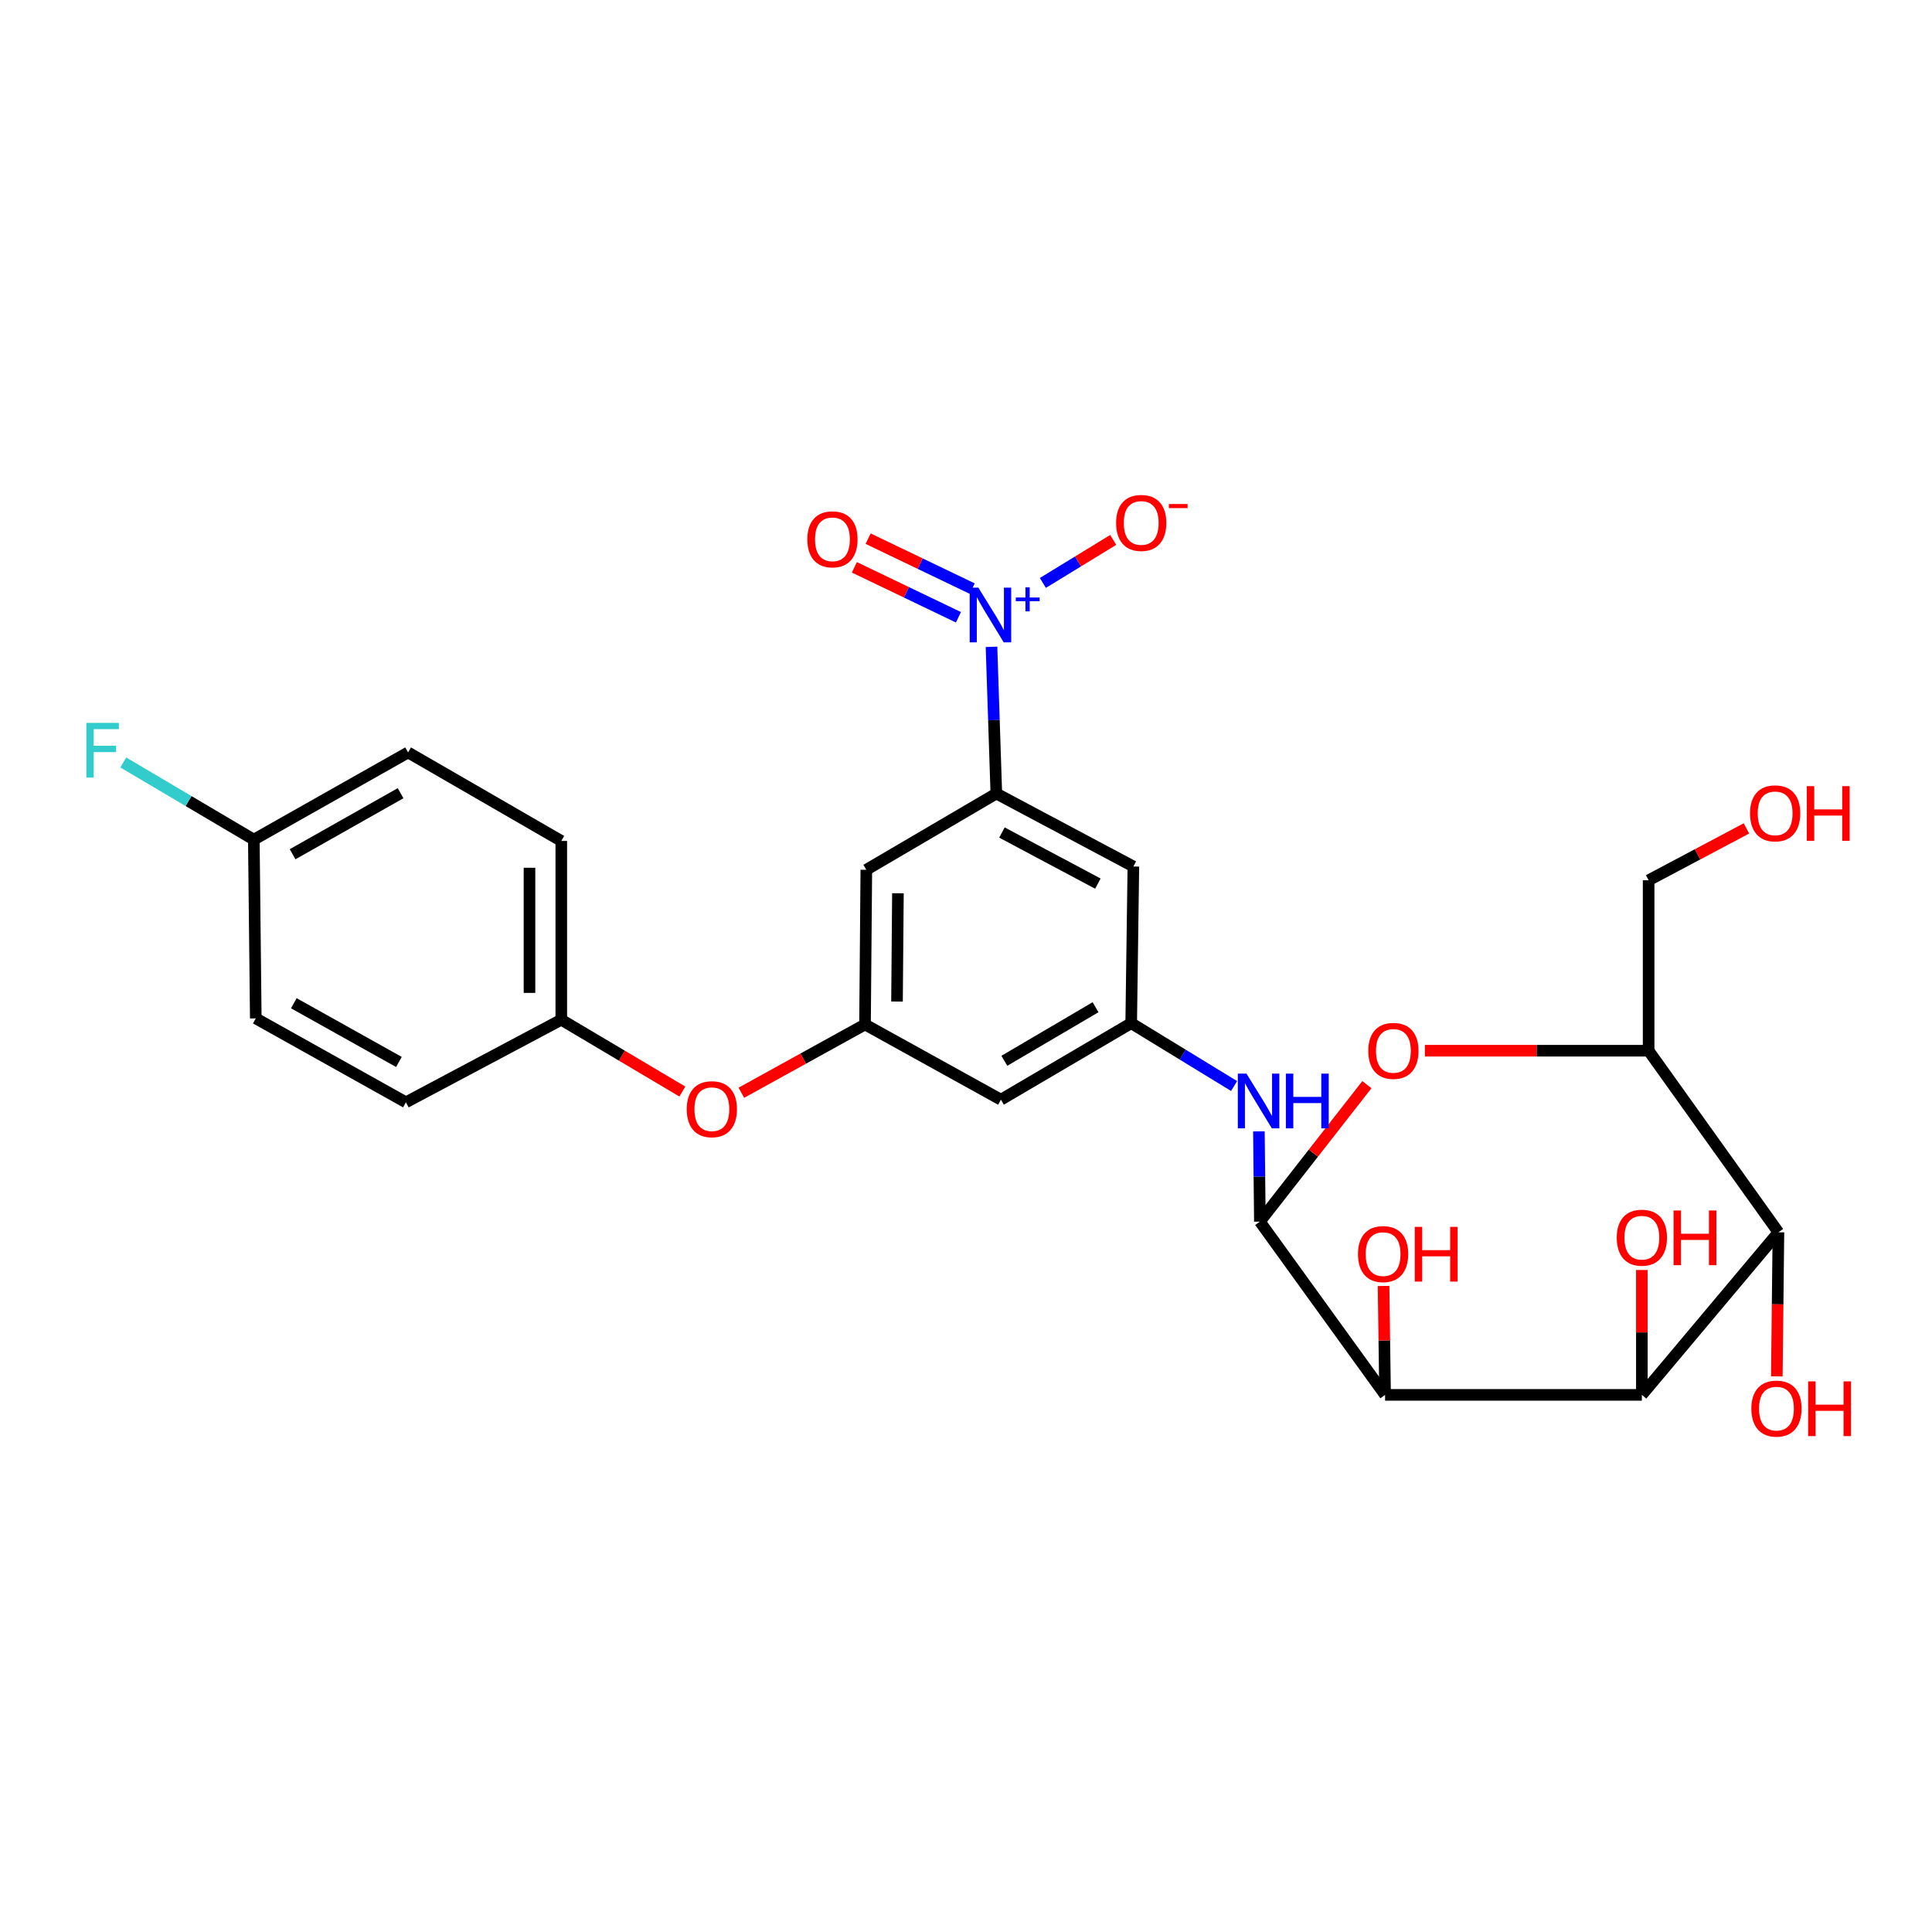 <?xml version='1.0' encoding='iso-8859-1'?>
<svg version='1.1' baseProfile='full'
              xmlns='http://www.w3.org/2000/svg'
                      xmlns:rdkit='http://www.rdkit.org/xml'
                      xmlns:xlink='http://www.w3.org/1999/xlink'
                  xml:space='preserve'
width='1000px' height='1000px' viewBox='0 0 1000 1000'>
<!-- END OF HEADER -->
<rect style='opacity:1.0;fill:#FFFFFF;stroke:none' width='1000' height='1000' x='0' y='0'> </rect>
<path class='bond-0' d='M 652.112,632.307 L 716.916,721.99' style='fill:none;fill-rule:evenodd;stroke:#000000;stroke-width:6px;stroke-linecap:butt;stroke-linejoin:miter;stroke-opacity:1' />
<path class='bond-3' d='M 652.112,632.307 L 679.805,596.862' style='fill:none;fill-rule:evenodd;stroke:#000000;stroke-width:6px;stroke-linecap:butt;stroke-linejoin:miter;stroke-opacity:1' />
<path class='bond-3' d='M 679.805,596.862 L 707.498,561.417' style='fill:none;fill-rule:evenodd;stroke:#FF0000;stroke-width:6px;stroke-linecap:butt;stroke-linejoin:miter;stroke-opacity:1' />
<path class='bond-7' d='M 652.112,632.307 L 651.858,608.95' style='fill:none;fill-rule:evenodd;stroke:#000000;stroke-width:6px;stroke-linecap:butt;stroke-linejoin:miter;stroke-opacity:1' />
<path class='bond-7' d='M 651.858,608.95 L 651.605,585.592' style='fill:none;fill-rule:evenodd;stroke:#0000FF;stroke-width:6px;stroke-linecap:butt;stroke-linejoin:miter;stroke-opacity:1' />
<path class='bond-2' d='M 716.916,721.99 L 849.826,721.99' style='fill:none;fill-rule:evenodd;stroke:#000000;stroke-width:6px;stroke-linecap:butt;stroke-linejoin:miter;stroke-opacity:1' />
<path class='bond-16' d='M 716.916,721.99 L 716.52,693.802' style='fill:none;fill-rule:evenodd;stroke:#000000;stroke-width:6px;stroke-linecap:butt;stroke-linejoin:miter;stroke-opacity:1' />
<path class='bond-16' d='M 716.52,693.802 L 716.125,665.614' style='fill:none;fill-rule:evenodd;stroke:#FF0000;stroke-width:6px;stroke-linecap:butt;stroke-linejoin:miter;stroke-opacity:1' />
<path class='bond-1' d='M 513.198,334.795 L 514.449,372.763' style='fill:none;fill-rule:evenodd;stroke:#0000FF;stroke-width:6px;stroke-linecap:butt;stroke-linejoin:miter;stroke-opacity:1' />
<path class='bond-1' d='M 514.449,372.763 L 515.7,410.73' style='fill:none;fill-rule:evenodd;stroke:#000000;stroke-width:6px;stroke-linecap:butt;stroke-linejoin:miter;stroke-opacity:1' />
<path class='bond-12' d='M 539.785,301.728 L 557.992,290.591' style='fill:none;fill-rule:evenodd;stroke:#0000FF;stroke-width:6px;stroke-linecap:butt;stroke-linejoin:miter;stroke-opacity:1' />
<path class='bond-12' d='M 557.992,290.591 L 576.198,279.454' style='fill:none;fill-rule:evenodd;stroke:#FF0000;stroke-width:6px;stroke-linecap:butt;stroke-linejoin:miter;stroke-opacity:1' />
<path class='bond-14' d='M 503.208,304.662 L 476.274,291.736' style='fill:none;fill-rule:evenodd;stroke:#0000FF;stroke-width:6px;stroke-linecap:butt;stroke-linejoin:miter;stroke-opacity:1' />
<path class='bond-14' d='M 476.274,291.736 L 449.34,278.809' style='fill:none;fill-rule:evenodd;stroke:#FF0000;stroke-width:6px;stroke-linecap:butt;stroke-linejoin:miter;stroke-opacity:1' />
<path class='bond-14' d='M 496.087,319.499 L 469.153,306.573' style='fill:none;fill-rule:evenodd;stroke:#0000FF;stroke-width:6px;stroke-linecap:butt;stroke-linejoin:miter;stroke-opacity:1' />
<path class='bond-14' d='M 469.153,306.573 L 442.22,293.646' style='fill:none;fill-rule:evenodd;stroke:#FF0000;stroke-width:6px;stroke-linecap:butt;stroke-linejoin:miter;stroke-opacity:1' />
<path class='bond-17' d='M 849.826,721.99 L 849.826,689.665' style='fill:none;fill-rule:evenodd;stroke:#000000;stroke-width:6px;stroke-linecap:butt;stroke-linejoin:miter;stroke-opacity:1' />
<path class='bond-17' d='M 849.826,689.665 L 849.826,657.341' style='fill:none;fill-rule:evenodd;stroke:#FF0000;stroke-width:6px;stroke-linecap:butt;stroke-linejoin:miter;stroke-opacity:1' />
<path class='bond-28' d='M 849.826,721.99 L 920.509,637.839' style='fill:none;fill-rule:evenodd;stroke:#000000;stroke-width:6px;stroke-linecap:butt;stroke-linejoin:miter;stroke-opacity:1' />
<path class='bond-5' d='M 737.525,543.85 L 795.426,543.85' style='fill:none;fill-rule:evenodd;stroke:#FF0000;stroke-width:6px;stroke-linecap:butt;stroke-linejoin:miter;stroke-opacity:1' />
<path class='bond-5' d='M 795.426,543.85 L 853.327,543.85' style='fill:none;fill-rule:evenodd;stroke:#000000;stroke-width:6px;stroke-linecap:butt;stroke-linejoin:miter;stroke-opacity:1' />
<path class='bond-4' d='M 920.509,637.839 L 853.327,543.85' style='fill:none;fill-rule:evenodd;stroke:#000000;stroke-width:6px;stroke-linecap:butt;stroke-linejoin:miter;stroke-opacity:1' />
<path class='bond-18' d='M 920.509,637.839 L 920.094,675.125' style='fill:none;fill-rule:evenodd;stroke:#000000;stroke-width:6px;stroke-linecap:butt;stroke-linejoin:miter;stroke-opacity:1' />
<path class='bond-18' d='M 920.094,675.125 L 919.679,712.412' style='fill:none;fill-rule:evenodd;stroke:#FF0000;stroke-width:6px;stroke-linecap:butt;stroke-linejoin:miter;stroke-opacity:1' />
<path class='bond-21' d='M 853.327,543.85 L 853.327,455.631' style='fill:none;fill-rule:evenodd;stroke:#000000;stroke-width:6px;stroke-linecap:butt;stroke-linejoin:miter;stroke-opacity:1' />
<path class='bond-6' d='M 515.7,410.73 L 586.63,448.499' style='fill:none;fill-rule:evenodd;stroke:#000000;stroke-width:6px;stroke-linecap:butt;stroke-linejoin:miter;stroke-opacity:1' />
<path class='bond-6' d='M 518.605,430.922 L 568.256,457.36' style='fill:none;fill-rule:evenodd;stroke:#000000;stroke-width:6px;stroke-linecap:butt;stroke-linejoin:miter;stroke-opacity:1' />
<path class='bond-29' d='M 515.7,410.73 L 448.409,450.2' style='fill:none;fill-rule:evenodd;stroke:#000000;stroke-width:6px;stroke-linecap:butt;stroke-linejoin:miter;stroke-opacity:1' />
<path class='bond-8' d='M 638.763,562.128 L 612.135,545.858' style='fill:none;fill-rule:evenodd;stroke:#0000FF;stroke-width:6px;stroke-linecap:butt;stroke-linejoin:miter;stroke-opacity:1' />
<path class='bond-8' d='M 612.135,545.858 L 585.506,529.587' style='fill:none;fill-rule:evenodd;stroke:#000000;stroke-width:6px;stroke-linecap:butt;stroke-linejoin:miter;stroke-opacity:1' />
<path class='bond-9' d='M 585.506,529.587 L 586.63,448.499' style='fill:none;fill-rule:evenodd;stroke:#000000;stroke-width:6px;stroke-linecap:butt;stroke-linejoin:miter;stroke-opacity:1' />
<path class='bond-13' d='M 585.506,529.587 L 518.077,569.194' style='fill:none;fill-rule:evenodd;stroke:#000000;stroke-width:6px;stroke-linecap:butt;stroke-linejoin:miter;stroke-opacity:1' />
<path class='bond-13' d='M 567.056,521.338 L 519.856,549.063' style='fill:none;fill-rule:evenodd;stroke:#000000;stroke-width:6px;stroke-linecap:butt;stroke-linejoin:miter;stroke-opacity:1' />
<path class='bond-10' d='M 448.409,450.2 L 447.732,530.264' style='fill:none;fill-rule:evenodd;stroke:#000000;stroke-width:6px;stroke-linecap:butt;stroke-linejoin:miter;stroke-opacity:1' />
<path class='bond-10' d='M 464.764,462.349 L 464.29,518.393' style='fill:none;fill-rule:evenodd;stroke:#000000;stroke-width:6px;stroke-linecap:butt;stroke-linejoin:miter;stroke-opacity:1' />
<path class='bond-11' d='M 447.732,530.264 L 518.077,569.194' style='fill:none;fill-rule:evenodd;stroke:#000000;stroke-width:6px;stroke-linecap:butt;stroke-linejoin:miter;stroke-opacity:1' />
<path class='bond-15' d='M 447.732,530.264 L 415.725,547.938' style='fill:none;fill-rule:evenodd;stroke:#000000;stroke-width:6px;stroke-linecap:butt;stroke-linejoin:miter;stroke-opacity:1' />
<path class='bond-15' d='M 415.725,547.938 L 383.719,565.611' style='fill:none;fill-rule:evenodd;stroke:#FF0000;stroke-width:6px;stroke-linecap:butt;stroke-linejoin:miter;stroke-opacity:1' />
<path class='bond-19' d='M 353.189,564.984 L 321.855,546.394' style='fill:none;fill-rule:evenodd;stroke:#FF0000;stroke-width:6px;stroke-linecap:butt;stroke-linejoin:miter;stroke-opacity:1' />
<path class='bond-19' d='M 321.855,546.394 L 290.521,527.805' style='fill:none;fill-rule:evenodd;stroke:#000000;stroke-width:6px;stroke-linecap:butt;stroke-linejoin:miter;stroke-opacity:1' />
<path class='bond-23' d='M 290.521,527.805 L 210.1,570.547' style='fill:none;fill-rule:evenodd;stroke:#000000;stroke-width:6px;stroke-linecap:butt;stroke-linejoin:miter;stroke-opacity:1' />
<path class='bond-24' d='M 290.521,527.805 L 290.521,435.27' style='fill:none;fill-rule:evenodd;stroke:#000000;stroke-width:6px;stroke-linecap:butt;stroke-linejoin:miter;stroke-opacity:1' />
<path class='bond-24' d='M 274.064,513.924 L 274.064,449.15' style='fill:none;fill-rule:evenodd;stroke:#000000;stroke-width:6px;stroke-linecap:butt;stroke-linejoin:miter;stroke-opacity:1' />
<path class='bond-20' d='M 131.38,434.593 L 211.225,389.464' style='fill:none;fill-rule:evenodd;stroke:#000000;stroke-width:6px;stroke-linecap:butt;stroke-linejoin:miter;stroke-opacity:1' />
<path class='bond-20' d='M 151.455,442.151 L 207.346,410.56' style='fill:none;fill-rule:evenodd;stroke:#000000;stroke-width:6px;stroke-linecap:butt;stroke-linejoin:miter;stroke-opacity:1' />
<path class='bond-22' d='M 131.38,434.593 L 97.591,414.622' style='fill:none;fill-rule:evenodd;stroke:#000000;stroke-width:6px;stroke-linecap:butt;stroke-linejoin:miter;stroke-opacity:1' />
<path class='bond-22' d='M 97.591,414.622 L 63.801,394.65' style='fill:none;fill-rule:evenodd;stroke:#33CCCC;stroke-width:6px;stroke-linecap:butt;stroke-linejoin:miter;stroke-opacity:1' />
<path class='bond-30' d='M 131.38,434.593 L 132.395,527.119' style='fill:none;fill-rule:evenodd;stroke:#000000;stroke-width:6px;stroke-linecap:butt;stroke-linejoin:miter;stroke-opacity:1' />
<path class='bond-27' d='M 853.327,455.631 L 878.642,442.207' style='fill:none;fill-rule:evenodd;stroke:#000000;stroke-width:6px;stroke-linecap:butt;stroke-linejoin:miter;stroke-opacity:1' />
<path class='bond-27' d='M 878.642,442.207 L 903.956,428.783' style='fill:none;fill-rule:evenodd;stroke:#FF0000;stroke-width:6px;stroke-linecap:butt;stroke-linejoin:miter;stroke-opacity:1' />
<path class='bond-26' d='M 210.1,570.547 L 132.395,527.119' style='fill:none;fill-rule:evenodd;stroke:#000000;stroke-width:6px;stroke-linecap:butt;stroke-linejoin:miter;stroke-opacity:1' />
<path class='bond-26' d='M 206.473,549.667 L 152.08,519.267' style='fill:none;fill-rule:evenodd;stroke:#000000;stroke-width:6px;stroke-linecap:butt;stroke-linejoin:miter;stroke-opacity:1' />
<path class='bond-25' d='M 290.521,435.27 L 211.225,389.464' style='fill:none;fill-rule:evenodd;stroke:#000000;stroke-width:6px;stroke-linecap:butt;stroke-linejoin:miter;stroke-opacity:1' />
<path  class='atom-2' d='M 506.396 304.164
L 515.676 319.164
Q 516.596 320.644, 518.076 323.324
Q 519.556 326.004, 519.636 326.164
L 519.636 304.164
L 523.396 304.164
L 523.396 332.484
L 519.516 332.484
L 509.556 316.084
Q 508.396 314.164, 507.156 311.964
Q 505.956 309.764, 505.596 309.084
L 505.596 332.484
L 501.916 332.484
L 501.916 304.164
L 506.396 304.164
' fill='#0000FF'/>
<path  class='atom-2' d='M 525.772 309.268
L 530.761 309.268
L 530.761 304.015
L 532.979 304.015
L 532.979 309.268
L 538.1 309.268
L 538.1 311.169
L 532.979 311.169
L 532.979 316.449
L 530.761 316.449
L 530.761 311.169
L 525.772 311.169
L 525.772 309.268
' fill='#0000FF'/>
<path  class='atom-4' d='M 708.222 543.93
Q 708.222 537.13, 711.582 533.33
Q 714.942 529.53, 721.222 529.53
Q 727.502 529.53, 730.862 533.33
Q 734.222 537.13, 734.222 543.93
Q 734.222 550.81, 730.822 554.73
Q 727.422 558.61, 721.222 558.61
Q 714.982 558.61, 711.582 554.73
Q 708.222 550.85, 708.222 543.93
M 721.222 555.41
Q 725.542 555.41, 727.862 552.53
Q 730.222 549.61, 730.222 543.93
Q 730.222 538.37, 727.862 535.57
Q 725.542 532.73, 721.222 532.73
Q 716.902 532.73, 714.542 535.53
Q 712.222 538.33, 712.222 543.93
Q 712.222 549.65, 714.542 552.53
Q 716.902 555.41, 721.222 555.41
' fill='#FF0000'/>
<path  class='atom-8' d='M 645.175 555.711
L 654.455 570.711
Q 655.375 572.191, 656.855 574.871
Q 658.335 577.551, 658.415 577.711
L 658.415 555.711
L 662.175 555.711
L 662.175 584.031
L 658.295 584.031
L 648.335 567.631
Q 647.175 565.711, 645.935 563.511
Q 644.735 561.311, 644.375 560.631
L 644.375 584.031
L 640.695 584.031
L 640.695 555.711
L 645.175 555.711
' fill='#0000FF'/>
<path  class='atom-8' d='M 665.575 555.711
L 669.415 555.711
L 669.415 567.751
L 683.895 567.751
L 683.895 555.711
L 687.735 555.711
L 687.735 584.031
L 683.895 584.031
L 683.895 570.951
L 669.415 570.951
L 669.415 584.031
L 665.575 584.031
L 665.575 555.711
' fill='#0000FF'/>
<path  class='atom-13' d='M 577.69 270.669
Q 577.69 263.869, 581.05 260.069
Q 584.41 256.269, 590.69 256.269
Q 596.97 256.269, 600.33 260.069
Q 603.69 263.869, 603.69 270.669
Q 603.69 277.549, 600.29 281.469
Q 596.89 285.349, 590.69 285.349
Q 584.45 285.349, 581.05 281.469
Q 577.69 277.589, 577.69 270.669
M 590.69 282.149
Q 595.01 282.149, 597.33 279.269
Q 599.69 276.349, 599.69 270.669
Q 599.69 265.109, 597.33 262.309
Q 595.01 259.469, 590.69 259.469
Q 586.37 259.469, 584.01 262.269
Q 581.69 265.069, 581.69 270.669
Q 581.69 276.389, 584.01 279.269
Q 586.37 282.149, 590.69 282.149
' fill='#FF0000'/>
<path  class='atom-13' d='M 605.01 260.891
L 614.699 260.891
L 614.699 263.003
L 605.01 263.003
L 605.01 260.891
' fill='#FF0000'/>
<path  class='atom-15' d='M 417.873 279.153
Q 417.873 272.353, 421.233 268.553
Q 424.593 264.753, 430.873 264.753
Q 437.153 264.753, 440.513 268.553
Q 443.873 272.353, 443.873 279.153
Q 443.873 286.033, 440.473 289.953
Q 437.073 293.833, 430.873 293.833
Q 424.633 293.833, 421.233 289.953
Q 417.873 286.073, 417.873 279.153
M 430.873 290.633
Q 435.193 290.633, 437.513 287.753
Q 439.873 284.833, 439.873 279.153
Q 439.873 273.593, 437.513 270.793
Q 435.193 267.953, 430.873 267.953
Q 426.553 267.953, 424.193 270.753
Q 421.873 273.553, 421.873 279.153
Q 421.873 284.873, 424.193 287.753
Q 426.553 290.633, 430.873 290.633
' fill='#FF0000'/>
<path  class='atom-16' d='M 355.455 574.12
Q 355.455 567.32, 358.815 563.52
Q 362.175 559.72, 368.455 559.72
Q 374.735 559.72, 378.095 563.52
Q 381.455 567.32, 381.455 574.12
Q 381.455 581, 378.055 584.92
Q 374.655 588.8, 368.455 588.8
Q 362.215 588.8, 358.815 584.92
Q 355.455 581.04, 355.455 574.12
M 368.455 585.6
Q 372.775 585.6, 375.095 582.72
Q 377.455 579.8, 377.455 574.12
Q 377.455 568.56, 375.095 565.76
Q 372.775 562.92, 368.455 562.92
Q 364.135 562.92, 361.775 565.72
Q 359.455 568.52, 359.455 574.12
Q 359.455 579.84, 361.775 582.72
Q 364.135 585.6, 368.455 585.6
' fill='#FF0000'/>
<path  class='atom-17' d='M 702.892 649.11
Q 702.892 642.31, 706.252 638.51
Q 709.612 634.71, 715.892 634.71
Q 722.172 634.71, 725.532 638.51
Q 728.892 642.31, 728.892 649.11
Q 728.892 655.99, 725.492 659.91
Q 722.092 663.79, 715.892 663.79
Q 709.652 663.79, 706.252 659.91
Q 702.892 656.03, 702.892 649.11
M 715.892 660.59
Q 720.212 660.59, 722.532 657.71
Q 724.892 654.79, 724.892 649.11
Q 724.892 643.55, 722.532 640.75
Q 720.212 637.91, 715.892 637.91
Q 711.572 637.91, 709.212 640.71
Q 706.892 643.51, 706.892 649.11
Q 706.892 654.83, 709.212 657.71
Q 711.572 660.59, 715.892 660.59
' fill='#FF0000'/>
<path  class='atom-17' d='M 732.292 635.03
L 736.132 635.03
L 736.132 647.07
L 750.612 647.07
L 750.612 635.03
L 754.452 635.03
L 754.452 663.35
L 750.612 663.35
L 750.612 650.27
L 736.132 650.27
L 736.132 663.35
L 732.292 663.35
L 732.292 635.03
' fill='#FF0000'/>
<path  class='atom-18' d='M 836.826 640.625
Q 836.826 633.825, 840.186 630.025
Q 843.546 626.225, 849.826 626.225
Q 856.106 626.225, 859.466 630.025
Q 862.826 633.825, 862.826 640.625
Q 862.826 647.505, 859.426 651.425
Q 856.026 655.305, 849.826 655.305
Q 843.586 655.305, 840.186 651.425
Q 836.826 647.545, 836.826 640.625
M 849.826 652.105
Q 854.146 652.105, 856.466 649.225
Q 858.826 646.305, 858.826 640.625
Q 858.826 635.065, 856.466 632.265
Q 854.146 629.425, 849.826 629.425
Q 845.506 629.425, 843.146 632.225
Q 840.826 635.025, 840.826 640.625
Q 840.826 646.345, 843.146 649.225
Q 845.506 652.105, 849.826 652.105
' fill='#FF0000'/>
<path  class='atom-18' d='M 866.226 626.545
L 870.066 626.545
L 870.066 638.585
L 884.546 638.585
L 884.546 626.545
L 888.386 626.545
L 888.386 654.865
L 884.546 654.865
L 884.546 641.785
L 870.066 641.785
L 870.066 654.865
L 866.226 654.865
L 866.226 626.545
' fill='#FF0000'/>
<path  class='atom-19' d='M 906.494 729.091
Q 906.494 722.291, 909.854 718.491
Q 913.214 714.691, 919.494 714.691
Q 925.774 714.691, 929.134 718.491
Q 932.494 722.291, 932.494 729.091
Q 932.494 735.971, 929.094 739.891
Q 925.694 743.771, 919.494 743.771
Q 913.254 743.771, 909.854 739.891
Q 906.494 736.011, 906.494 729.091
M 919.494 740.571
Q 923.814 740.571, 926.134 737.691
Q 928.494 734.771, 928.494 729.091
Q 928.494 723.531, 926.134 720.731
Q 923.814 717.891, 919.494 717.891
Q 915.174 717.891, 912.814 720.691
Q 910.494 723.491, 910.494 729.091
Q 910.494 734.811, 912.814 737.691
Q 915.174 740.571, 919.494 740.571
' fill='#FF0000'/>
<path  class='atom-19' d='M 935.894 715.011
L 939.734 715.011
L 939.734 727.051
L 954.214 727.051
L 954.214 715.011
L 958.054 715.011
L 958.054 743.331
L 954.214 743.331
L 954.214 730.251
L 939.734 730.251
L 939.734 743.331
L 935.894 743.331
L 935.894 715.011
' fill='#FF0000'/>
<path  class='atom-23' d='M 44.688 374.17
L 61.528 374.17
L 61.528 377.41
L 48.488 377.41
L 48.488 386.01
L 60.088 386.01
L 60.088 389.29
L 48.488 389.29
L 48.488 402.49
L 44.688 402.49
L 44.688 374.17
' fill='#33CCCC'/>
<path  class='atom-28' d='M 905.809 420.986
Q 905.809 414.186, 909.169 410.386
Q 912.529 406.586, 918.809 406.586
Q 925.089 406.586, 928.449 410.386
Q 931.809 414.186, 931.809 420.986
Q 931.809 427.866, 928.409 431.786
Q 925.009 435.666, 918.809 435.666
Q 912.569 435.666, 909.169 431.786
Q 905.809 427.906, 905.809 420.986
M 918.809 432.466
Q 923.129 432.466, 925.449 429.586
Q 927.809 426.666, 927.809 420.986
Q 927.809 415.426, 925.449 412.626
Q 923.129 409.786, 918.809 409.786
Q 914.489 409.786, 912.129 412.586
Q 909.809 415.386, 909.809 420.986
Q 909.809 426.706, 912.129 429.586
Q 914.489 432.466, 918.809 432.466
' fill='#FF0000'/>
<path  class='atom-28' d='M 935.209 406.906
L 939.049 406.906
L 939.049 418.946
L 953.529 418.946
L 953.529 406.906
L 957.369 406.906
L 957.369 435.226
L 953.529 435.226
L 953.529 422.146
L 939.049 422.146
L 939.049 435.226
L 935.209 435.226
L 935.209 406.906
' fill='#FF0000'/>
</svg>
